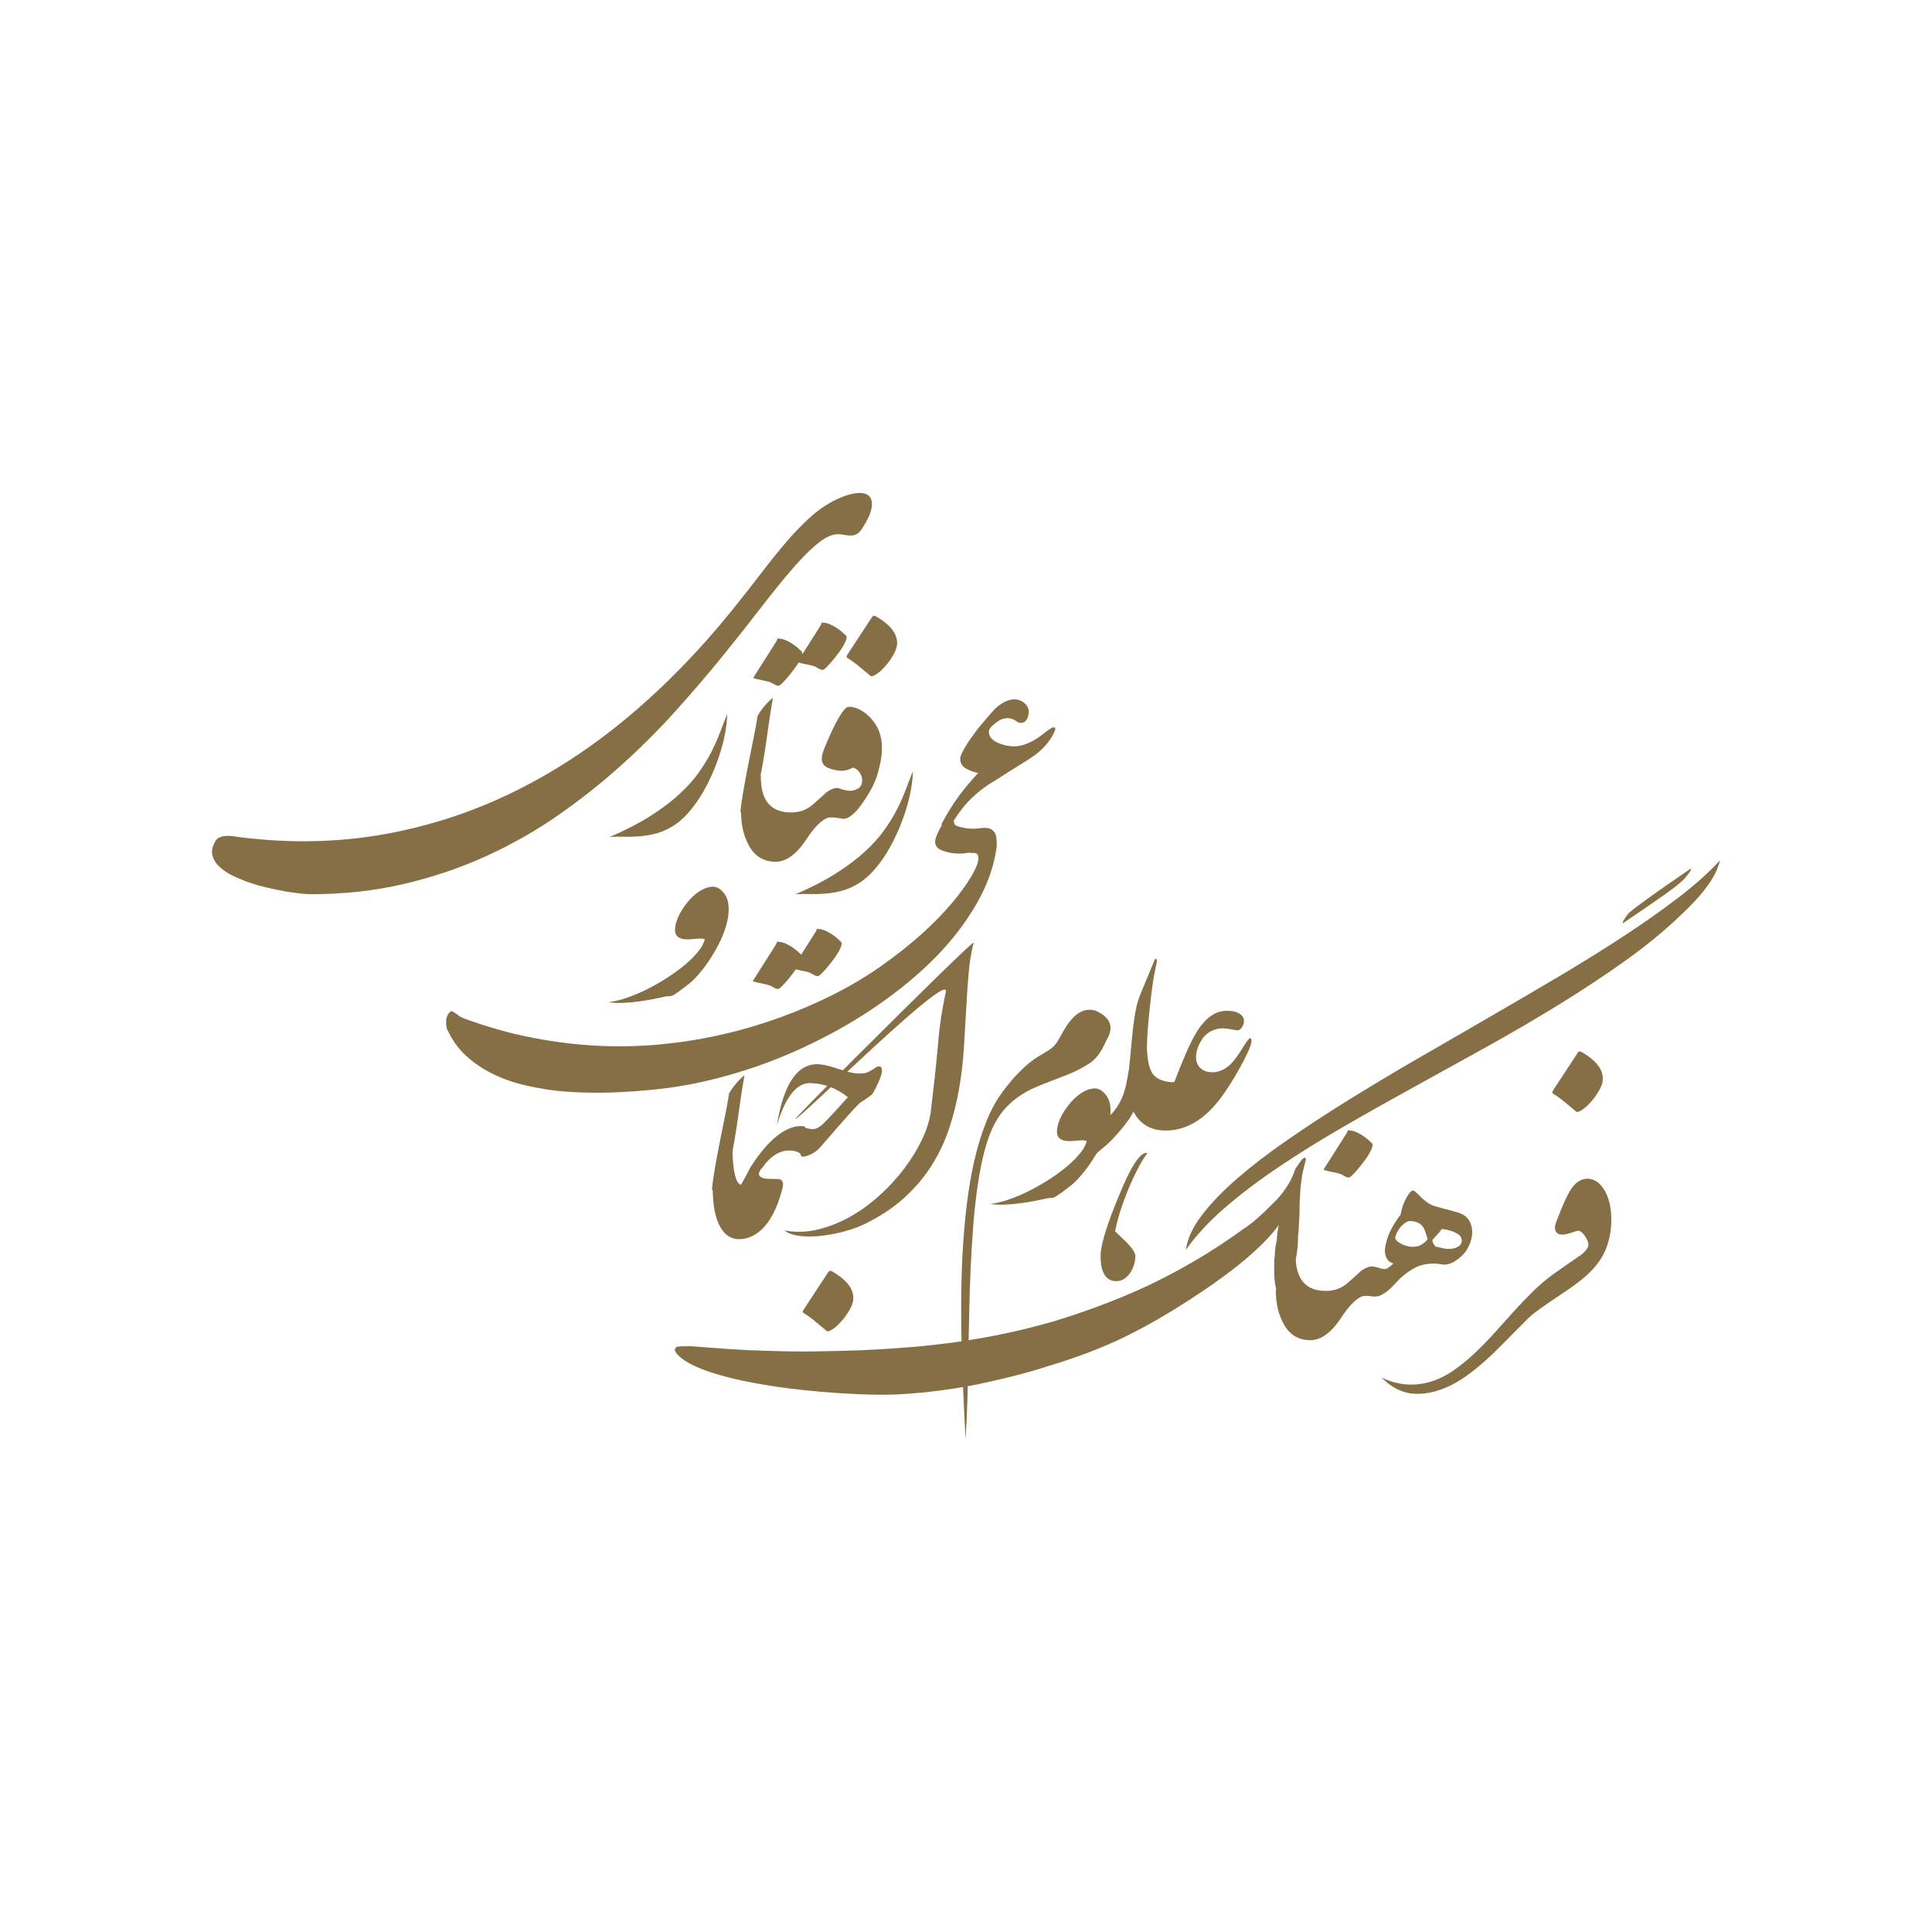 <?xml version="1.0" encoding="UTF-8"?>
<svg id="Layer_2" data-name="Layer 2" xmlns="http://www.w3.org/2000/svg" viewBox="0 0 821.3 821.3">
  <defs>
    <style>
      .cls-1, .cls-2 {
        stroke-width: 0px;
      }

      .cls-2 {
        fill: none;
      }
    </style>
  </defs>
  <g id="Layer_1-2" data-name="Layer 1" style="
    fill: #866f45;
">
    
    <g>
      <path class="cls-1" d="M345.09,219.31c-3.38,2.95-6.8,6.42-10.25,10.41-3.45,3.99-7.07,8.47-10.86,13.44-3.8,4.97-8.03,10.36-12.72,16.17-13.79,17.13-28.55,32.28-44.27,45.45-15.72,13.16-32.31,23.97-49.77,32.4-17.46,8.44-35.77,14.31-54.94,17.63-19.17,3.32-39.12,3.7-59.85,1.14-.78-.09-1.69-.22-2.73-.39-1.04-.17-2.08-.25-3.12-.23-1.04.02-2.02.2-2.93.52s-1.6.9-2.08,1.72c-1.21,2.04-1.66,3.93-1.33,5.66.33,1.73,1.17,3.32,2.54,4.75s3.16,2.72,5.37,3.87c2.21,1.15,4.61,2.18,7.19,3.09,2.58.91,5.25,1.69,8,2.34,2.75.65,5.36,1.19,7.81,1.63,2.45.43,4.64.75,6.57.94,1.93.2,3.37.29,4.33.29,14.05,0,27.3-1.46,39.75-4.39,12.45-2.93,24.15-6.9,35.1-11.91,10.95-5.01,21.2-10.86,30.74-17.54,9.54-6.68,18.44-13.75,26.7-21.21,8.26-7.46,15.93-15.13,23-23,7.07-7.87,13.61-15.51,19.61-22.9,6.01-7.4,11.5-14.34,16.49-20.82,4.99-6.48,9.55-12.11,13.69-16.88,4.14-4.77,7.89-8.46,11.25-11.06,3.36-2.6,6.41-3.69,9.14-3.25.95.13,1.84.26,2.67.39.82.13,1.6.14,2.34.03.74-.11,1.44-.39,2.11-.85.67-.46,1.33-1.2,1.98-2.24,2.25-3.51,3.56-6.42,3.9-8.72.35-2.3-.03-3.96-1.14-4.98-1.11-1.02-2.85-1.41-5.24-1.17-2.39.24-5.16,1.1-8.33,2.57-3.77,1.78-7.35,4.14-10.73,7.09Z"/>
      <path class="cls-1" d="M265.21,355.69c2.1.07,4.29.01,6.57-.16,2.28-.17,4.6-.56,6.96-1.17,2.36-.61,4.74-1.63,7.12-3.06,2.21-1.34,4.31-3.11,6.31-5.3,1.99-2.19,3.85-4.65,5.56-7.39,1.71-2.73,3.26-5.64,4.65-8.72,1.39-3.08,2.58-6.17,3.58-9.27,1-3.1,1.77-6.13,2.31-9.08.54-2.95.83-5.64.88-8.07-.95,2.34-1.93,4.86-2.93,7.55-1,2.69-2.23,5.5-3.71,8.43-1.47,2.93-3.31,5.93-5.5,9.01-2.19,3.08-4.98,6.17-8.36,9.27-3.38,3.1-7.47,6.17-12.26,9.21-4.79,3.04-10.51,5.99-17.14,8.85,1.87-.13,3.85-.16,5.95-.1Z"/>
      <path class="cls-1" d="M324.42,323.71c.48-2.78.91-5.55,1.3-8.33.39-2.78.8-5.67,1.24-8.69.43-3.01.98-6.37,1.63-10.05-.52.39-1.1.89-1.72,1.5-.63.61-1.25,1.27-1.85,1.98-.61.72-1.17,1.44-1.69,2.18-.52.74-.95,1.43-1.3,2.08-.39,2.65-.94,5.73-1.66,9.24-.72,3.51-1.44,7.14-2.18,10.87-.74,3.73-1.43,7.43-2.08,11.09-.65,3.67-1.11,6.95-1.37,9.86.61-.17,1.33-.81,2.18-1.92s1.67-2.35,2.47-3.74c.8-1.39,1.52-2.74,2.15-4.07.63-1.32,1.01-2.31,1.14-2.96.69-3.25,1.28-6.27,1.76-9.04Z"/>
      <path class="cls-1" d="M357.59,340.92c-.04-2.97-.54-4.96-1.5-5.95-1.39-.04-2.97.56-4.75,1.82-1.26,1.22-3.2,2.96-5.82,5.24-2.62,2.28-5.71,3.39-9.27,3.35-8.72,0-12.99-5.25-12.82-15.75-1.82,1.04-3.39,2.95-4.72,5.73-1.32,2.78-2.55,6.05-3.68,9.83,0,5.77,1.24,10.74,3.71,14.9,2.47,4.12,6.12,6.2,10.93,6.25,4.51,0,8.85-3.12,13.01-9.37,3.34-5.12,6.33-8.2,8.98-9.24,1-.35,2.47-.35,4.42,0,1.04-1.56,1.54-3.83,1.5-6.8ZM338.99,281.42c.69.26,1.33.46,1.92.59.59.13,1.16.25,1.72.36.56.11,1.14.23,1.72.36.59.13,1.22.3,1.92.52.87.48,1.55.85,2.05,1.11.5.26.92.39,1.27.39s.67-.13.98-.39c.3-.26.69-.63,1.17-1.11.3-.3.74-.77,1.3-1.4.56-.63,1.17-1.36,1.82-2.18.65-.82,1.3-1.68,1.95-2.57.65-.89,1.22-1.77,1.72-2.64.5-.87.88-1.66,1.14-2.37.26-.72.3-1.29.13-1.72-.48-.48-1.08-1.04-1.82-1.69-.74-.65-1.56-1.27-2.47-1.85-.91-.59-1.85-1.08-2.83-1.5-.98-.41-1.94-.62-2.89-.62-.22,0-.35-.07-.39-.2-.09.3-.22.67-.39,1.11l-10.02,15.81ZM320.19,288.18c.69.26,1.33.46,1.92.59.59.13,1.16.25,1.72.36.56.11,1.14.23,1.72.36.59.13,1.22.3,1.92.52.87.48,1.55.85,2.05,1.11.5.26.92.39,1.27.39s.67-.13.98-.39c.3-.26.69-.63,1.17-1.11.3-.3.74-.77,1.3-1.4.56-.63,1.17-1.36,1.82-2.18.65-.82,1.3-1.68,1.95-2.57.65-.89,1.22-1.77,1.72-2.64.5-.87.87-1.66,1.11-2.37.24-.72.29-1.29.16-1.72-.48-.48-1.08-1.04-1.82-1.69-.74-.65-1.56-1.27-2.47-1.85s-1.85-1.08-2.83-1.5c-.98-.41-1.94-.62-2.9-.62-.22,0-.35-.07-.39-.2-.09.3-.22.67-.39,1.11l-10.02,15.81Z"/>
      <path class="cls-1" d="M354.6,340.56c.04,2.13.54,4.51,1.5,7.16l2.41.39c1.69,0,3.69-1.3,5.99-3.9,2.25-2.73,4.4-6.01,6.44-9.83,1.34-2.73,2.34-5.64,2.99-8.72.65-2.65.98-5.27.98-7.87,0-5.34-1.82-9.74-5.46-13.21-2.73-2.65-5.53-4.03-8.39-4.16-1.04,0-2.19,1-3.45,2.99-1.34,2.08-2.71,4.62-4.1,7.61-1.39,2.99-2.45,5.44-3.19,7.35-.65,1.69-.98,3.15-.98,4.36,0,1.69.89,2.93,2.67,3.71,1.87.74,3.77,1.15,5.72,1.24,1.78-.09,3.32-.52,4.62-1.3.95,0,1.89.54,2.8,1.63.91,1.26,1.37,2.43,1.37,3.51,0,1.65-.47,2.8-1.4,3.45-.93.65-2.02,1.04-3.25,1.17-1.24.13-3.16-.26-5.76-1.17-1.04,1.61-1.54,3.47-1.5,5.6ZM379.87,268.46c-.59-.89-1.27-1.71-2.05-2.47-.78-.76-1.63-1.46-2.54-2.11s-1.82-1.24-2.73-1.76c-.35-.22-.67-.34-.98-.36-.3-.02-.61.19-.91.62l-10.41,15.88c-.22.39-.34.68-.36.88-.02.2.12.4.42.62,1.82,1.13,3.49,2.34,5.01,3.64,1.52,1.3,3.06,2.58,4.62,3.84.22.26.56.32,1.04.16.48-.15.98-.4,1.5-.75.52-.35,1.02-.72,1.5-1.11.48-.39.82-.72,1.04-.98.74-.74,1.44-1.51,2.11-2.31.67-.8,1.31-1.7,1.92-2.7,1-1.47,1.68-2.88,2.05-4.23.37-1.34.38-2.65.03-3.9-.26-1.08-.68-2.07-1.27-2.96Z"/>
      <path class="cls-1" d="M344.14,380.06c2.1.07,4.29.01,6.57-.16,2.28-.17,4.6-.56,6.96-1.17,2.36-.61,4.74-1.63,7.12-3.06,2.21-1.34,4.31-3.11,6.31-5.3,1.99-2.19,3.85-4.65,5.56-7.39,1.71-2.73,3.26-5.64,4.65-8.72,1.39-3.08,2.58-6.17,3.58-9.27,1-3.1,1.77-6.13,2.31-9.08.54-2.95.83-5.64.88-8.07-.95,2.34-1.93,4.86-2.93,7.55-1,2.69-2.23,5.5-3.71,8.43-1.48,2.93-3.31,5.93-5.5,9.01-2.19,3.08-4.98,6.17-8.36,9.27-3.38,3.1-7.47,6.17-12.26,9.21-4.79,3.04-10.51,5.99-17.14,8.85,1.87-.13,3.85-.16,5.95-.1Z"/>
      <path class="cls-1" d="M296.97,404.29c-1.47,1.87-3.34,3.75-5.59,5.66-2.26,1.91-4.79,3.77-7.61,5.6-2.82,1.82-5.7,3.47-8.65,4.95-2.95,1.48-5.85,2.7-8.72,3.68s-5.44,1.59-7.74,1.85c1.91.3,4.03.4,6.38.29,2.34-.11,4.59-.31,6.73-.62,2.15-.3,4.04-.62,5.69-.94,1.65-.33,2.77-.55,3.38-.68,1.04-.26,1.84-.42,2.41-.49.56-.07,1.03-.11,1.4-.13.37-.02.69-.08.98-.16.28-.09.68-.29,1.2-.62s1.22-.81,2.11-1.46c.89-.65,2.09-1.56,3.61-2.73,1.39-1.04,2.93-2.55,4.62-4.52,1.69-1.97,3.33-4.17,4.91-6.6,1.58-2.43,3.01-5.01,4.29-7.74,1.28-2.73,2.21-5.4,2.8-8,.59-2.6.74-5.03.46-7.29-.28-2.26-1.2-4.14-2.76-5.66-1.39-1.39-2.97-1.95-4.75-1.69-1.78.26-3.55,1.01-5.3,2.24-1.76,1.24-3.39,2.82-4.91,4.75-1.52,1.93-2.71,3.86-3.58,5.79-.87,1.93-1.32,3.72-1.37,5.37-.04,1.65.54,2.8,1.76,3.45.82.43,1.69.67,2.6.72.91.04,1.83.02,2.76-.07.93-.09,1.86-.16,2.8-.23.93-.07,1.83-.01,2.7.16-.26,1.56-1.13,3.28-2.6,5.14Z"/>
      <path class="cls-1" d="M422.84,353.92c-.74-1.04-1.69-1.67-2.86-1.89-1.08-.17-2.41-.13-3.97.13-1.47.17-2.99.17-4.55,0-.82-.09-1.58-.22-2.28-.39-.43-.09-.81-.17-1.14-.26-.33-.09-.64-.17-.94-.26-.56-.17-.98-.43-1.24-.78-.26-.3-.33-.69-.2-1.17l-4.36-.72c-.22.69-.54,1.44-.98,2.24-.43.8-.87,1.63-1.3,2.47-.43.85-.8,1.7-1.11,2.57-.3.87-.42,1.67-.36,2.41.07.74.38,1.41.94,2.02.56.61,1.47,1.11,2.73,1.5,1.82.56,3.34.89,4.55.98,1.13.13,2.17.15,3.12.07.48-.04.89-.08,1.24-.1.35-.02.67-.08.98-.16.69-.13,1.32-.11,1.89.07,2.04-.35,3.01.39,2.93,2.21-.04,1.78-1.02,4.29-2.93,7.55-.95,1.61-2.09,3.34-3.42,5.21-1.32,1.87-2.89,3.88-4.72,6.05-1.82,2.17-3.81,4.36-5.95,6.57-2.15,2.21-4.5,4.47-7.06,6.77-2.56,2.3-5.28,4.59-8.16,6.86-2.88,2.28-5.95,4.56-9.21,6.86-6.46,4.55-13.49,8.72-21.08,12.49-3.34,1.65-6.77,3.23-10.28,4.75-3.51,1.52-7.18,2.97-10.99,4.36-3.82,1.39-7.69,2.68-11.61,3.87-3.92,1.19-7.97,2.27-12.13,3.22-4.16,1-8.37,1.85-12.62,2.57-4.25.72-8.61,1.31-13.08,1.79-4.47.48-8.97.78-13.5.91-4.53.13-9.16.11-13.89-.07-4.73-.22-9.47-.61-14.21-1.17-4.75-.56-9.6-1.32-14.54-2.28-4.86-.91-9.76-2.07-14.7-3.48-4.94-1.41-9.91-3.03-14.9-4.85-.39-.17-.79-.37-1.2-.59-.41-.22-.81-.5-1.2-.85-.43-.35-.86-.65-1.27-.91-.41-.26-.83-.5-1.27-.72-.74.39-1.26.87-1.56,1.43-.35.74-.59,1.41-.72,2.02-.04.35-.07.69-.07,1.04v1.04c.04.39.09.74.13,1.04.04.3.11.63.2.98,1.91,4.29,4.47,7.98,7.68,11.06,3.25,3.12,7.07,5.77,11.45,7.94,2.21,1.13,4.52,2.11,6.93,2.96,2.41.85,4.96,1.57,7.64,2.18,2.69.61,5.44,1.14,8.26,1.59,2.82.46,5.72.79,8.72,1.01,6.03.43,12.38.56,19.06.39,3.34-.13,6.69-.32,10.05-.55,3.36-.24,6.78-.55,10.25-.94,10.71-1.17,21.62-3.43,32.72-6.77,5.55-1.65,10.97-3.5,16.26-5.56,5.29-2.06,10.52-4.35,15.68-6.86,5.16-2.47,10.16-5.11,14.99-7.91,4.84-2.8,9.55-5.8,14.15-9.01,9.02-6.25,17.11-13.01,24.27-20.3,7.07-7.33,12.84-14.92,17.3-22.77,4.51-7.98,7.29-15.98,8.33-24.01.09-2.86-.22-4.81-.91-5.86h0Z"/>
      <path class="cls-1" d="M402.25,351.64c.59.09,1.4-.3,2.44-1.17.35-1.21,1.88-3.56,4.59-7.03,2.71-3.47,6.34-6.77,10.9-9.89,3.73-2.3,6.66-4.14,8.78-5.53,5.2-3.17,8.87-5.52,10.99-7.06,2.12-1.54,3.97-3.31,5.53-5.3,1.56-2.04,2.6-3.9,3.12-5.6.09-.78-.3-1.04-1.17-.78-.52.13-1.87,1.05-4.03,2.77-2.17,1.71-4.32,3.02-6.44,3.9-2.13.89-3.97,1.33-5.53,1.33-2.69,0-5.2-.55-7.55-1.66s-3.51-2.64-3.51-4.59c0-1.04.91-2.23,2.73-3.58,1.69-1.43,3.45-2.15,5.27-2.15,1.04,0,2.12.33,3.25.98.91.69,1.69,1.04,2.34,1.04,1.34,0,2.34-.8,2.99-2.41.22-1.04.35-1.82.39-2.34,0-1.3-.59-2.52-1.76-3.64-1.34-1.08-2.8-1.63-4.36-1.63-2.6,0-5.4,1.39-8.39,4.16-.74.74-2.82,3.15-6.25,7.22-.91,1.04-2.58,3.32-5.01,6.83-2.26,3.51-3.38,5.83-3.38,6.96,0,1.87.78,3.25,2.34,4.16,1.56.91,3.32,1.56,5.27,1.95-4.16,4.55-7.43,8.59-9.79,12.1-2.36,3.51-4.3,6.77-5.82,9.76.78.69,1.46,1.08,2.05,1.17Z"/>
      <path class="cls-1" d="M312.32,484.17c.48-2.78.91-5.55,1.3-8.33.39-2.78.8-5.67,1.24-8.69.43-3.01.98-6.37,1.63-10.05-.52.39-1.1.89-1.72,1.5-.63.61-1.25,1.27-1.85,1.98-.61.72-1.17,1.44-1.69,2.18-.52.74-.95,1.43-1.3,2.08-.39,2.65-.94,5.73-1.66,9.24-.72,3.51-1.44,7.14-2.18,10.87-.74,3.73-1.43,7.43-2.08,11.09-.65,3.67-1.11,6.95-1.37,9.86.61-.17,1.33-.81,2.18-1.92s1.67-2.35,2.47-3.74c.8-1.39,1.52-2.74,2.15-4.07.63-1.32,1.01-2.31,1.14-2.96.69-3.25,1.28-6.27,1.76-9.04Z"/>
      <path class="cls-1" d="M324.29,496.07c-.22-.26-.55-.48-1.01-.65-.46-.17-.95-.26-1.5-.26s-1.06.08-1.56.23c-.5.15-.88.38-1.14.68-1.43,2.86-2.8,5.4-4.1,7.61-2.17-.65-3.38-5.57-3.64-14.77-.91-.13-1.83.34-2.76,1.4-.93,1.06-1.79,2.44-2.57,4.13s-1.44,3.55-1.98,5.56c-.54,2.02-.9,3.89-1.07,5.63.13,7.07,1.19,12.36,3.19,15.88,1.95,3.51,4.62,5.27,8,5.27,3.64,0,7-1.52,10.08-4.55,2.91-2.95,5.27-7.16,7.09-12.62,1.04-3.12,1.56-5.16,1.56-6.12,0-1.39-.65-2.15-1.95-2.28-.82,0-2.15-.02-3.97-.07-1.82,0-3.12-.37-3.9-1.11-.87-.78-.46-2.1,1.24-3.97h0Z"/>
      <path class="cls-1" d="M342.57,490.02c.65-2.21.98-4.01.98-5.4,0-1.17-.46-3.08-1.37-5.73-1.82-.35-3.7-.2-5.63.46-1.93.65-3.88,1.72-5.85,3.22-1.97,1.5-3.94,3.39-5.89,5.69-1.95,2.3-3.84,4.9-5.66,7.81.17.22.47.38.88.49.41.11.86.16,1.33.16s.99-.04,1.53-.13c.54-.09,1.03-.26,1.46-.52.82-1.26,1.88-2.47,3.16-3.64,1.28-1.17,2.7-2.06,4.26-2.67,1.56-.61,3.23-.81,5.01-.62,1.78.2,3.58,1.03,5.4,2.51.26-.56.39-1.11.39-1.63h0ZM320,417.08c.69.26,1.33.46,1.92.59.59.13,1.16.25,1.72.36.56.11,1.14.23,1.72.36.59.13,1.22.3,1.92.52.87.48,1.55.85,2.05,1.11.5.26.92.39,1.27.39s.67-.13.98-.39c.3-.26.69-.63,1.17-1.11.3-.3.74-.77,1.3-1.4.56-.63,1.17-1.36,1.82-2.18.65-.82,1.3-1.68,1.95-2.57.65-.89,1.22-1.77,1.72-2.64.5-.87.87-1.66,1.11-2.37.24-.72.29-1.29.16-1.72-.48-.48-1.08-1.04-1.82-1.69-.74-.65-1.56-1.27-2.47-1.85s-1.85-1.08-2.83-1.5c-.98-.41-1.94-.62-2.9-.62-.22,0-.35-.07-.39-.2-.09.3-.22.67-.39,1.11l-10.02,15.81ZM336.91,411.62c.69.26,1.33.46,1.92.59.59.13,1.16.25,1.72.36.56.11,1.14.23,1.72.36.59.13,1.22.3,1.92.52.87.48,1.55.85,2.05,1.11.5.26.92.39,1.27.39s.67-.13.98-.39c.3-.26.69-.63,1.17-1.11.3-.3.74-.77,1.3-1.4.56-.63,1.17-1.36,1.82-2.18.65-.82,1.3-1.68,1.95-2.57.65-.89,1.22-1.77,1.72-2.64.5-.87.87-1.66,1.11-2.37.24-.72.29-1.29.16-1.72-.48-.48-1.08-1.04-1.82-1.69-.74-.65-1.56-1.27-2.47-1.85-.91-.59-1.85-1.08-2.83-1.5-.98-.41-1.94-.62-2.89-.62-.22,0-.35-.07-.39-.2-.09.3-.22.67-.39,1.11l-10.02,15.81Z"/>
      <path class="cls-1" d="M362.48,553.79c-.37,1.34-1.05,2.75-2.05,4.23-.61,1-1.25,1.9-1.92,2.7-.67.8-1.38,1.57-2.11,2.31-.22.26-.56.59-1.04.98-.48.39-.98.76-1.5,1.11-.52.35-1.02.6-1.5.75-.48.15-.82.1-1.04-.16-1.56-1.26-3.1-2.54-4.62-3.84-1.52-1.3-3.19-2.52-5.01-3.64-.3-.22-.45-.42-.42-.62.02-.2.14-.49.36-.88l10.41-15.88c.3-.43.61-.64.91-.62.3.02.63.14.98.36.91.52,1.82,1.11,2.73,1.76.91.65,1.76,1.36,2.54,2.11.78.76,1.46,1.58,2.05,2.47.59.89,1.01,1.88,1.27,2.96.35,1.26.34,2.56-.03,3.9ZM339.93,482.38c-.17,1.19-.27,2.35-.29,3.48-.02,1.13.05,2.19.23,3.19.17,1,.46,1.87.85,2.6,1.04.13,2.3-.15,3.77-.85,1.52-.65,2.93-1.69,4.23-3.12,10.37-12.06,16.12-18.45,17.27-19.16,1.15-.72,2.05-1.31,2.7-1.79.65-.48,1.3-.95,1.95-1.43.65-.82,1.53-2.44,2.63-4.85,1.11-2.41,1.66-4.17,1.66-5.3,0-1.69-.78-2.21-2.34-1.56-1.04.74-2.09,1.4-3.16,1.98-1.06.59-2.56.85-4.49.78-1.93-.07-4.13-.51-6.6-1.33-2.47-.82-4.42-1.43-5.85-1.82-1.43-.39-2.82-.65-4.16-.78-9.15-.65-15.18,8-18.09,25.96,3.69-12.15,8.45-18.13,14.28-17.96,5.83.17,11.13,2.17,15.91,5.99-6.59,7.42-10.53,11.55-11.81,12.4-1.28.85-2.33,1.25-3.16,1.2-.78-.04-1.59-.17-2.44-.39-.85-.22-1.62-.46-2.31-.72-.35,1.13-.61,2.29-.78,3.48Z"/>
      <path class="cls-1" d="M362.96,450.31c-31.85,31.78-33.07,33.81-3.64,6.12,29.43-27.7,43.67-39.3,42.74-34.81-.93,4.49-1.62,8.23-2.05,11.22-.43,2.99-.77,5.76-1.01,8.3-.24,2.54-.42,4.57-.55,6.08-.39,4.16-.81,8.32-1.27,12.46-.46,4.14-.94,8.36-1.46,12.66-.48,3.77-1.71,7.77-3.71,11.97-2,4.21-4.52,8.34-7.58,12.4-3.06,4.06-6.56,7.87-10.51,11.45-3.95,3.58-8.14,6.62-12.59,9.11-4.45,2.49-9.04,4.3-13.79,5.43-4.75,1.13-9.47,1.24-14.15.33,1.13.91,2.55,1.56,4.26,1.95,1.71.39,3.59.61,5.63.65,2.04.04,4.15-.07,6.34-.33,2.19-.26,4.34-.63,6.44-1.11,2.1-.48,4.09-1.02,5.95-1.63,1.87-.61,3.49-1.24,4.88-1.89,6.81-3.25,12.59-7.03,17.34-11.32,4.75-4.29,8.69-8.95,11.84-13.96,3.14-5.01,5.63-10.27,7.45-15.78,1.82-5.51,3.22-11.1,4.2-16.79.98-5.68,1.65-11.38,2.02-17.08.37-5.7.69-11.23.98-16.59.28-5.36.63-10.45,1.04-15.29.41-4.84,1.14-9.25,2.18-13.24-2.13,1.35-19.12,17.9-50.97,49.68Z"/>
      <path class="cls-1" d="M411.23,596.13c.15-5.66.28-11.59.39-17.8.11-6.2.23-12.57.36-19.1.13-6.53.34-13.01.62-19.45.28-6.44.66-12.72,1.14-18.84.48-6.12,1.12-11.89,1.92-17.31.8-5.42,1.8-10.38,2.99-14.87,1.19-4.49,2.66-8.3,4.39-11.42,1.43-2.65,3.06-4.91,4.88-6.8,1.82-1.89,3.77-3.51,5.85-4.88,2.08-1.37,4.24-2.53,6.47-3.48,2.23-.95,4.48-1.85,6.73-2.7,2.25-.85,4.48-1.7,6.67-2.57,2.19-.87,4.3-1.86,6.34-2.99,1.34-.74,2.47-1.42,3.38-2.05.91-.63,1.7-1.3,2.37-2.02.67-.72,1.3-1.53,1.89-2.44.59-.91,1.2-2.02,1.85-3.32.43-.95.92-1.93,1.46-2.93.54-1,.9-2.02,1.07-3.06.17-1.04.09-2.09-.26-3.16-.35-1.06-1.17-2.14-2.47-3.22-1.82-1.43-3.51-2.23-5.07-2.41-1.56-.17-3.01.04-4.36.65-1.34.61-2.57,1.51-3.68,2.7-1.11,1.19-2.08,2.44-2.93,3.74-.85,1.3-1.58,2.55-2.21,3.74-.63,1.19-1.14,2.07-1.53,2.64-.69,1.08-1.44,1.95-2.24,2.6-.8.65-1.68,1.26-2.63,1.82-.95.56-2.02,1.19-3.19,1.89-1.17.69-2.48,1.63-3.94,2.8-1.45,1.17-3.07,2.68-4.85,4.52-1.78,1.84-3.77,4.22-5.99,7.12-2.86,3.73-5.31,8.14-7.35,13.24-2.04,5.1-3.74,10.64-5.11,16.62-1.37,5.99-2.45,12.34-3.25,19.06-.8,6.72-1.39,13.59-1.76,20.59-.37,7.01-.56,14.06-.59,21.18-.02,7.11.07,14.04.26,20.79.2,6.74.44,13.23.75,19.46.3,6.22.59,11.96.85,17.21.35-4.73.6-9.92.75-15.58Z"/>
      <path class="cls-1" d="M459.32,490.05c-1.47,1.87-3.34,3.75-5.59,5.66-2.26,1.91-4.79,3.77-7.61,5.6-2.82,1.82-5.7,3.47-8.65,4.95-2.95,1.48-5.85,2.7-8.72,3.68s-5.44,1.59-7.74,1.85c1.91.3,4.03.4,6.38.29,2.34-.11,4.59-.31,6.73-.62,2.15-.3,4.04-.62,5.69-.94,1.65-.33,2.77-.55,3.38-.68,1.04-.26,1.84-.42,2.41-.49.56-.07,1.03-.11,1.4-.13.37-.02.69-.08.98-.16.28-.09.68-.29,1.2-.62.52-.33,1.22-.81,2.11-1.46.89-.65,2.09-1.56,3.61-2.73,1.39-1.04,2.93-2.55,4.62-4.52,1.69-1.97,3.33-4.17,4.91-6.6,1.58-2.43,3.01-5.01,4.29-7.74,1.28-2.73,2.21-5.4,2.8-8,.59-2.6.74-5.03.46-7.29-.28-2.26-1.2-4.14-2.76-5.66-1.39-1.39-2.97-1.95-4.75-1.69-1.78.26-3.55,1.01-5.3,2.24-1.76,1.24-3.39,2.82-4.91,4.75-1.52,1.93-2.71,3.86-3.58,5.79-.87,1.93-1.32,3.72-1.37,5.37-.04,1.65.54,2.8,1.76,3.45.82.43,1.69.67,2.6.72.91.04,1.83.02,2.76-.07.93-.09,1.86-.16,2.8-.23.93-.07,1.83-.01,2.7.16-.26,1.56-1.13,3.28-2.6,5.14Z"/>
      <path class="cls-1" d="M465.64,490.71c2-1.65,3.62-3.02,4.88-4.1,1.3-1.13,2.99-2.89,5.07-5.27,1.73-2.04,3.32-4.06,4.75-6.05-.04,0,.46-.91,1.5-2.73,1.43,0,2.56-1.41,3.38-4.23.35-1.82.61-3.21.78-4.16l1.56-19.26c.09-4.47.51-10.15,1.27-17.05.76-6.9,1.42-11.67,1.98-14.31.56-2.65.89-4.23.98-4.75,0-1.04-.26-1.43-.78-1.17l-5.72,13.79c-1.21,2.65-2.13,5.75-2.73,9.3-.61,3.56-1.14,7.94-1.59,13.14s-.81,8.78-1.07,10.74c-.26,2-.63,4.03-1.11,6.12-1.21,6.07-3.95,11-8.2,14.77l-4.36,3.58c-.78.65-1.37,1.41-1.76,2.28-.61.91-.74,1.95-.39,3.12.13.82.24,1.63.33,2.41.09.78.24,1.5.46,2.15l.78,1.69Z"/>
      <path class="cls-1" d="M531.45,444.92c.74-2.12.76-3.32.07-3.58-.26-.35-1.3.95-3.12,3.9-1.82,2.95-3.32,5.05-4.49,6.31-2.43,2.73-5.2,4.16-8.33,4.29-2.39,0-4.23-.67-5.53-2.02-1.26-1.34-1.79-3.12-1.59-5.34.2-2.21,1.16-4.62,2.89-7.22,2.04-2.56,4.73-3.93,8.07-4.1,1.26,0,2.61.14,4.07.42,1.45.28,2.24.42,2.37.42.74.04,1.34-.26,1.82-.91.82-1.04,1.19-2.16,1.11-3.35-.09-1.19-.76-2.16-2.02-2.9-1.26-.74-2.75-1.11-4.49-1.11-4.03-.3-7.68,1.48-10.93,5.34-2.04,2.26-4.27,6.09-6.7,11.52-1.95,4.51-3.77,8.98-5.46,13.4-1.78.17-3.67-.13-5.66-.91-2-.78-3.41-2.06-4.23-3.84-1.17-2.65-1.76-6.44-1.76-11.39-1.3.26-2.43.95-3.38,2.08-.95,1.13-1.78,2.47-2.47,4.03-.69,1.56-1.25,3.2-1.66,4.91-.41,1.71-.7,3.24-.88,4.59,0,5.86,1.13,10.63,3.38,14.31,2.82,4.55,7.16,6.83,13.01,6.83,8.76,0,16.63-4.71,23.61-14.12,2.9-4.03,5.49-8.11,7.74-12.23,1.26-2.3,2.28-4.27,3.06-5.92.65-1.34,1.15-2.49,1.5-3.45h0Z"/>
      <path class="cls-1" d="M474.06,523.48c.3-1.91.88-4.28,1.72-7.12.85-2.84,1.89-5.82,3.12-8.95,1.24-3.12,2.61-6.21,4.13-9.27,1.52-3.06,3.1-5.74,4.75-8.04-2.95-.61-7.07,5.66-12.36,18.8-5.03,12.15-7.55,20.47-7.55,24.99,0,7.16,2.25,10.74,6.77,10.74,1.17,0,2.25-.33,3.25-.98,1-.65,1.84-1.49,2.54-2.51.69-1.02,1.24-2.17,1.63-3.45.39-1.28.59-2.55.59-3.81,0-1.34-1.41-3.43-4.23-6.25l-4.36-4.16Z"/>
      <path class="cls-1" d="M718.28,369.57c-7.07,4.81-12.61,8.67-16.62,11.55-4.01,2.89-7.06,5.17-9.14,6.86-1.13,1.35-1.91,2.45-2.34,3.32-.43.87-.52,1.26-.26,1.17,8.59-5.81,14.74-10.05,18.48-12.72,3.73-2.67,6.31-4.76,7.74-6.28,2.77-3.38,3.49-4.68,2.15-3.9h0ZM520.58,513.54c6.72-5.83,14.32-11.6,22.8-17.31,8.48-5.7,17.59-11.38,27.32-17.01,9.74-5.64,19.78-11.3,30.12-16.98,10.34-5.68,20.76-11.44,31.26-17.28,10.49-5.83,20.66-11.78,30.51-17.83,9.84-6.05,19.2-12.23,28.07-18.54,8.87-6.31,16.82-12.83,23.84-19.55,4.64-4.29,8.39-8.39,11.25-12.3,2.86-3.9,4.66-7.57,5.4-11-4.68,5.12-10.54,10.37-17.56,15.75-7.03,5.38-14.84,10.89-23.45,16.53-8.61,5.64-17.78,11.34-27.52,17.11-9.74,5.77-19.67,11.58-29.8,17.44-10.13,5.86-20.25,11.71-30.38,17.57-10.13,5.86-19.84,11.67-29.14,17.44-9.3,5.77-18.02,11.47-26.15,17.11-8.13,5.64-15.28,11.14-21.44,16.49-6.16,5.36-11.14,10.55-14.93,15.58-3.8,5.03-6.02,9.89-6.67,14.57,4.25-6.03,9.74-11.96,16.46-17.8ZM551.62,529.74c.13-1.41.2-2.87.2-4.39.17-1.39.28-2.81.33-4.26.04-1.45.13-2.87.26-4.26,0-1.39.01-2.78.03-4.16.02-1.39.1-2.84.23-4.36,0-1.39.1-2.81.29-4.26.2-1.45.38-2.87.55-4.26.52-2.52,1.06-4.79,1.63-6.83,0-.56-.2-.85-.59-.85-.39.13-.88.56-1.46,1.3-.59.74-1.38,1.87-2.37,3.38-.39,1.08-.81,2.17-1.27,3.25-.46,1.08-1.03,2.19-1.72,3.32-.69,1.13-1.44,2.23-2.24,3.32-.8,1.08-1.7,2.17-2.7,3.25-1.13,1.13-2.23,2.23-3.32,3.32-1.08,1.08-2.26,2.19-3.51,3.32-1.13,1.08-2.36,2.16-3.71,3.22-1.34,1.06-2.78,2.09-4.29,3.09-6.46,4.68-12.97,8.95-19.52,12.79-6.55,3.84-13.12,7.34-19.71,10.51-6.77,3.17-13.5,6.01-20.2,8.52-6.7,2.52-13.43,4.81-20.2,6.9-6.72,1.95-13.49,3.66-20.3,5.11-6.81,1.45-13.66,2.68-20.56,3.68-6.77.95-13.55,1.71-20.36,2.28-6.81.56-13.66,1-20.56,1.3-6.77.26-13.54.43-20.33.52-6.79.09-13.56,0-20.33-.26-5.51-.13-10.86-.38-16.07-.75-5.2-.37-10.56-.77-16.07-1.2-1.26,0-2.43.01-3.51.03-1.08.02-1.91.1-2.47.23-.56.3-.86.74-.88,1.3-.02.56.45,1.32,1.4,2.28,1.74,1.73,4.17,3.31,7.32,4.72,3.15,1.41,6.76,2.69,10.83,3.84,4.08,1.15,8.48,2.17,13.21,3.06,4.73.89,9.56,1.66,14.51,2.31,4.94.65,9.86,1.18,14.73,1.59,4.88.41,9.5.73,13.86.94,4.36.22,8.33.33,11.91.33s6.54-.09,8.88-.26c5.12-.3,10.21-.78,15.29-1.43,5.07-.65,10.24-1.48,15.48-2.47,5.25-1.08,10.45-2.27,15.61-3.55,5.16-1.28,10.3-2.74,15.42-4.39,5.12-1.52,10.13-3.18,15.03-4.98,4.9-1.8,9.78-3.81,14.64-6.02,3.3-1.52,7.01-3.39,11.16-5.63,4.14-2.23,8.42-4.71,12.85-7.42,4.42-2.71,8.88-5.6,13.37-8.65,4.49-3.06,8.73-6.15,12.72-9.27,3.99-3.12,7.59-6.24,10.8-9.34,3.21-3.1,5.79-6.04,7.74-8.82-.17.56-.28,1.11-.33,1.63-.04.52-.13.98-.26,1.37,0,.56-.04,1.12-.13,1.66-.09.54-.13,1.1-.13,1.66-.26,1.13-.47,2.28-.62,3.45-.15,1.17-.23,2.3-.23,3.38-.13.56-.21,1.16-.23,1.79-.02.63-.03,1.23-.03,1.79v3.58c0,2.39.28,4.77.85,7.16.39,0,.8-.14,1.24-.42.43-.28.93-.68,1.5-1.2.26-.3.49-.59.68-.85.2-.26.42-.54.68-.85.3-.39.57-.8.81-1.24.24-.43.42-.93.55-1.5.3-.56.6-1.13.88-1.69.28-.56.64-1.19,1.07-1.89.13-.56.3-1.22.52-1.98.22-.76.41-1.55.59-2.37.26-1.52.46-2.98.59-4.39Z"/>
      <path class="cls-1" d="M584.92,544.31c-.04-2.97-.54-4.96-1.5-5.95-1.39-.04-2.97.56-4.75,1.82-1.26,1.22-3.2,2.96-5.82,5.24-2.62,2.28-5.71,3.39-9.27,3.35-8.72,0-12.99-5.25-12.82-15.75-1.82,1.04-3.39,2.95-4.72,5.73-1.32,2.78-2.55,6.05-3.68,9.83,0,5.77,1.24,10.74,3.71,14.9,2.47,4.12,6.12,6.2,10.93,6.25,4.51,0,8.85-3.12,13.01-9.37,3.34-5.12,6.33-8.2,8.98-9.24,1-.35,2.47-.35,4.42,0,1.04-1.56,1.54-3.83,1.5-6.8ZM562.61,497.24c.69.26,1.33.46,1.92.59.59.13,1.16.25,1.72.36.56.11,1.14.23,1.72.36s1.22.3,1.92.52c.87.48,1.55.85,2.05,1.11.5.26.92.39,1.27.39s.67-.13.98-.39c.3-.26.69-.63,1.17-1.11.3-.3.74-.77,1.3-1.4.56-.63,1.17-1.36,1.82-2.18.65-.82,1.3-1.68,1.95-2.57.65-.89,1.22-1.77,1.72-2.64.5-.87.87-1.66,1.11-2.37.24-.72.29-1.29.16-1.72-.48-.48-1.08-1.04-1.82-1.69-.74-.65-1.56-1.27-2.47-1.85-.91-.59-1.85-1.08-2.83-1.5-.98-.41-1.94-.62-2.89-.62-.22,0-.35-.07-.39-.2-.09.3-.22.67-.39,1.11l-10.02,15.81Z"/>
      <path class="cls-1" d="M593.58,518.87c-.61.93-1.21,1.94-1.82,3.03-1.17,2.17-2,4.25-2.47,6.25-.26.91-.43,1.82-.52,2.73-.09.91-.03,1.78.16,2.6.2.82.55,1.55,1.07,2.18.52.63,1.28,1.1,2.28,1.4-.09.13-.26.33-.52.59-.26.26-.56.52-.91.78-.35.26-.71.5-1.07.72-.37.22-.66.33-.88.33-1,0-1.91-.16-2.73-.49-.82-.33-1.73-.53-2.73-.62-.65,1.04-1.13,2.17-1.43,3.38-.3,1.21-.43,2.4-.39,3.55.04,1.15.23,2.23.55,3.25.33,1.02.75,1.88,1.27,2.57,1.3.17,2.5-.01,3.61-.55,1.11-.54,2.16-1.24,3.16-2.08,1-.85,1.95-1.78,2.86-2.8.91-1.02,1.82-1.94,2.73-2.77,2.04-1.82,4.23-3.3,6.57-4.42,1.34-.61,2.97-1.02,4.88-1.24,1.91-.22,3.73-.15,5.46.2,1.04.22,2.08.17,3.12-.13,1.04-.3,2.03-.76,2.96-1.37.93-.61,1.79-1.29,2.57-2.05.78-.76,1.43-1.51,1.95-2.24,2.21-3.6,2.97-6.98,2.28-10.15-.35-1.56-1.02-2.86-2.02-3.9-1-1.04-2.36-1.8-4.1-2.28l-8.85-2.41c-1.56-.39-2.96-1.05-4.2-1.98-1.24-.93-2.48-2.07-3.74-3.42-.74-.69-1.28-1.15-1.63-1.37-.35-.22-.89,0-1.63.65-.61.82-1.12,1.59-1.53,2.31-.41.72-.77,1.45-1.07,2.21-.3.76-.58,1.54-.81,2.34-.24.8-.45,1.7-.62,2.7-.61.74-1.21,1.57-1.82,2.51ZM615.34,522.84c.89.2,1.75.46,2.57.78.82.33,1.55.73,2.18,1.2.63.48,1.03,1.06,1.2,1.76.3.95.09,1.89-.65,2.8-.91.74-1.88,1.19-2.89,1.37-1.02.17-2.01.21-2.96.1-.95-.11-1.82-.27-2.6-.49-.78-.22-1.41-.35-1.89-.39-.35-.35-.67-.79-.98-1.33-.3-.54-.43-1.05-.39-1.53.48-.56,1.12-1.27,1.92-2.11.8-.85,1.51-1.7,2.11-2.57.69.09,1.49.23,2.37.42ZM602.88,519.82c.78.39,1.41.91,1.89,1.56.48.65.86,1.42,1.14,2.31.28.89.62,1.92,1.01,3.09-.43.61-.97,1.14-1.59,1.59-.63.46-1.33.88-2.11,1.27-2.13.65-4.38.48-6.77-.52-2.34-1.08-3.45-2.12-3.32-3.12.22-.91.54-1.76.98-2.54.43-.78.98-1.54,1.63-2.28,1.47-1.43,2.75-2.15,3.84-2.15,1.43.13,2.54.39,3.32.78Z"/>
      <path class="cls-1" d="M679.87,453.67c-.59-.89-1.27-1.71-2.05-2.47-.78-.76-1.63-1.46-2.54-2.11s-1.82-1.24-2.73-1.76c-.35-.22-.67-.34-.98-.36-.3-.02-.61.18-.91.62l-10.41,15.88c-.22.39-.34.68-.36.88-.02.2.12.4.42.62,1.82,1.13,3.49,2.34,5.01,3.64,1.52,1.3,3.06,2.58,4.62,3.84.22.26.56.32,1.04.16.48-.15.98-.4,1.5-.75.52-.35,1.02-.72,1.5-1.11.48-.39.82-.72,1.04-.98.74-.74,1.44-1.51,2.11-2.31.67-.8,1.31-1.7,1.92-2.7,1-1.47,1.68-2.88,2.05-4.23.37-1.34.38-2.65.03-3.9-.26-1.08-.68-2.07-1.27-2.96ZM681.98,505.83c-1.95-3.17-4.34-4.75-7.16-4.75-1.65,0-3.19.59-4.62,1.76-1.52,1.17-3.15,3.64-4.88,7.42-.91,1.91-2.21,5.1-3.9,9.56-.26.74-.39,1.41-.39,2.02,0,2,1.06,2.99,3.19,2.99.17,0,.37-.01.59-.03.22-.02.43-.05.65-.1.91-.17,2.02-.48,3.32-.91,1.08-.39,1.8-.59,2.15-.59.87,0,1.82.76,2.86,2.28.95,1.39,1.43,2.58,1.43,3.58,0,1.21-.93,2.6-2.8,4.16-2.04,1.39-4.04,2.78-6.02,4.16-1.97,1.39-3.96,2.78-5.95,4.16-2.95,2.13-5.83,4.57-8.65,7.32-2.82,2.76-5.59,5.65-8.33,8.69-2.73,3.04-5.48,6.08-8.23,9.14-2.75,3.06-5.55,5.92-8.39,8.59-2.84,2.67-5.76,5.05-8.75,7.16-2.99,2.1-6.12,3.69-9.37,4.75-3.25,1.06-6.65,1.52-10.18,1.37-3.53-.15-7.27-1.12-11.22-2.9,4.21,4.21,8.8,6.48,13.79,6.83,5.77.3,11.75-1.3,17.96-4.81,2.39-1.39,4.93-3.16,7.64-5.3s5.56-4.65,8.55-7.52l14.77-14.84c1.04-1,2.75-2.34,5.14-4.03,2.38-1.69,5.44-3.77,9.17-6.25,3.3-2.17,6.13-4.23,8.49-6.18,2.36-1.95,4.26-3.84,5.69-5.66,2.21-2.73,3.84-5.73,4.88-8.98,1.04-3.25,1.56-6.79,1.56-10.61,0-5.03-1-9.2-2.99-12.49h0Z"/>
    </g>
  </g>
</svg>